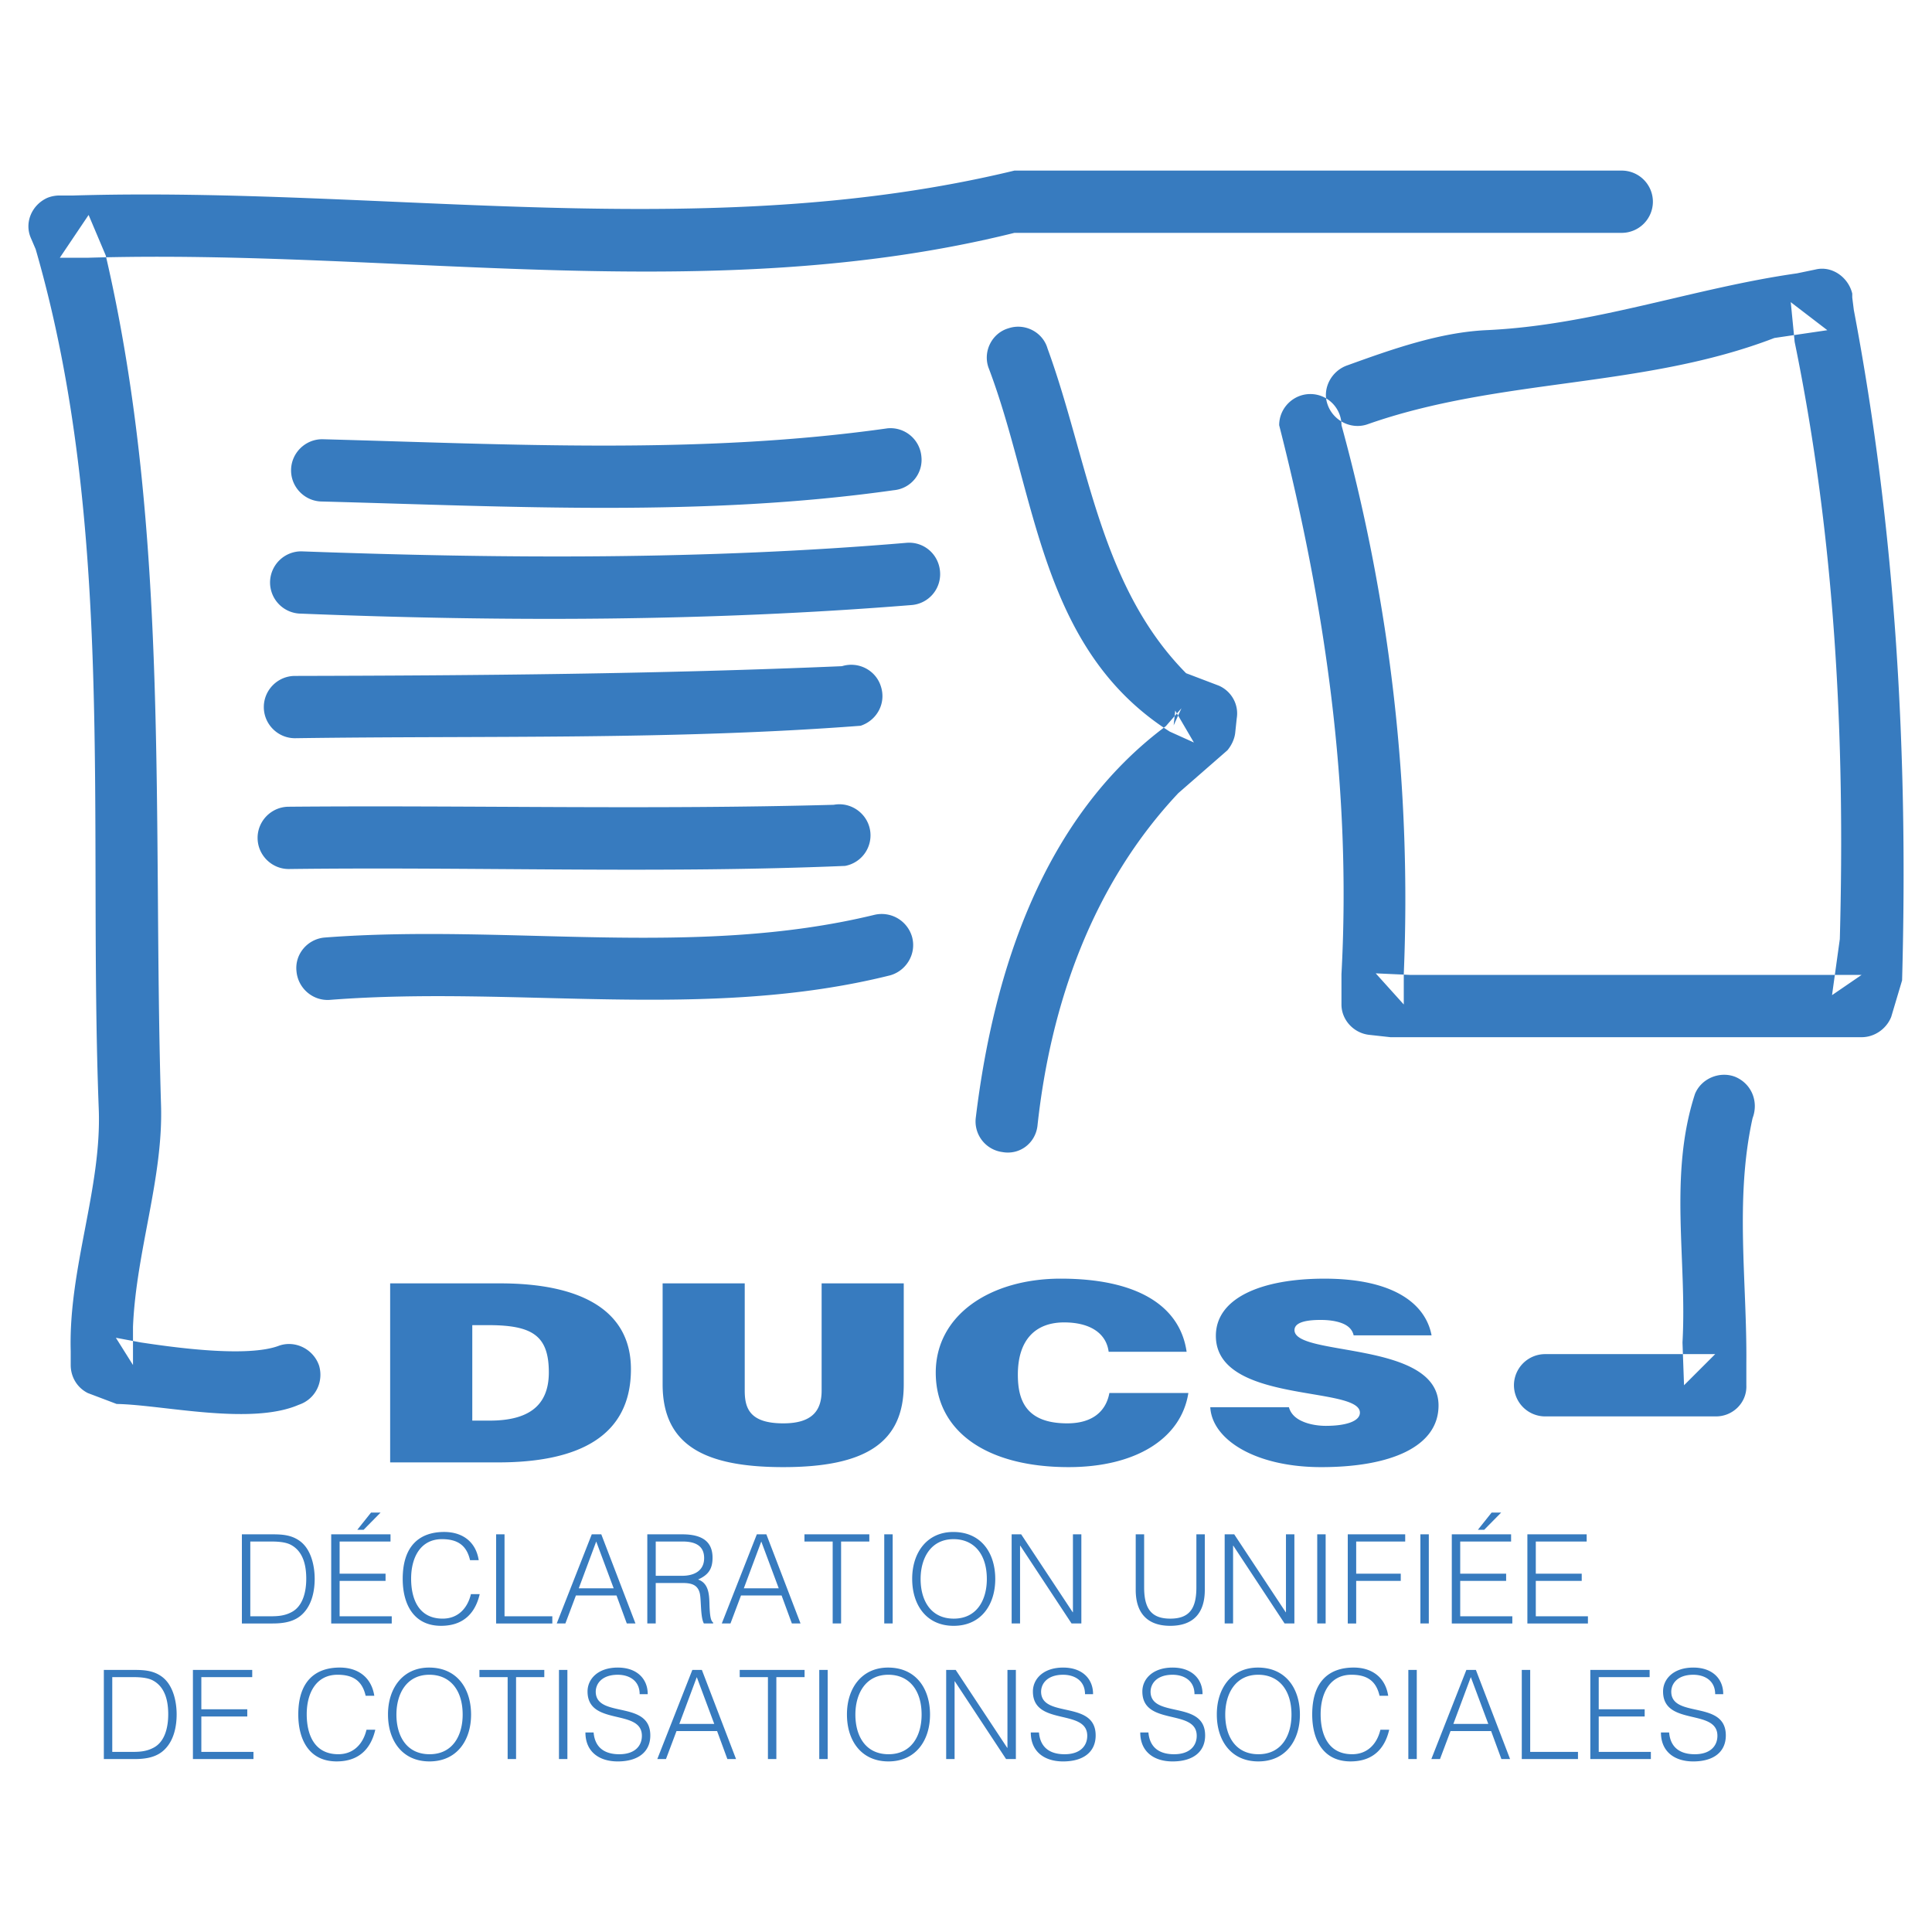 <svg xmlns="http://www.w3.org/2000/svg" width="2500" height="2500" viewBox="0 0 192.756 192.756"><g fill-rule="evenodd" clip-rule="evenodd"><path fill="#fff" d="M0 0h192.756v192.756H0V0z"/><path d="M32.147 50.036c19.033.505 38.104 1.554 57.021-1.127a3.042 3.042 0 0 0 2.758-3.379 3.097 3.097 0 0 0-3.379-2.796c-18.684 2.641-37.561 1.593-56.4 1.088-1.709 0-3.107 1.398-3.107 3.107s1.398 3.107 3.107 3.107zM30.049 61.223c20.316.815 40.591.777 60.868-.855a3.092 3.092 0 0 0 2.874-3.302c-.116-1.748-1.592-3.03-3.301-2.913-20.121 1.709-40.28 1.592-60.44.854a3.117 3.117 0 0 0-3.107 3.108 3.115 3.115 0 0 0 3.106 3.108zM29.428 73.652c18.839-.271 37.639.195 56.438-1.243 1.631-.544 2.563-2.253 2.021-3.923-.506-1.632-2.253-2.525-3.885-2.021-18.178.777-36.357.933-54.574.972-1.709 0-3.107 1.398-3.107 3.107s1.398 3.108 3.107 3.108zM28.807 86.703c18.528-.233 37.017.466 55.506-.311a3.099 3.099 0 0 0 2.486-3.612c-.311-1.67-1.942-2.797-3.613-2.486-18.139.504-36.24.039-54.379.194-1.709 0-3.107 1.398-3.107 3.107s1.398 3.108 3.107 3.108zM32.963 99.754c18.605-1.437 37.521 2.137 55.855-2.446 1.632-.466 2.641-2.176 2.175-3.846a3.15 3.15 0 0 0-3.807-2.175c-17.984 4.35-36.551.854-54.807 2.252-1.709.155-2.992 1.67-2.797 3.379.157 1.71 1.671 2.991 3.381 2.836zM98.607 36.635c4.816 12.585 5.049 28.045 18.1 36.357l2.408 1.087-1.863-3.186-.156 1.477.777-1.709-1.555 1.787c-12.195 9.089-17.168 24.315-18.955 38.998a3.081 3.081 0 0 0 2.643 3.495c1.709.311 3.262-.854 3.496-2.563 1.32-12.274 5.516-24.16 14.061-33.249l4.895-4.272c.389-.466.699-1.087.775-1.709l.156-1.476c.232-1.398-.543-2.72-1.787-3.264l-3.264-1.242.467.465c-9.09-8.778-10.176-21.596-14.293-32.861-.467-1.631-2.254-2.563-3.885-2.02-1.631.467-2.565 2.253-2.02 3.885zM127.623 42.423c4.584 17.945 7.225 36.201 6.215 54.768v3.03c0 1.553 1.242 2.874 2.797 3.029l2.096.232h47c1.32 0 2.486-.854 2.953-2.019l1.088-3.651c.621-22.451-.623-44.825-4.816-66.887l-.156-1.243v-.389c-.389-1.632-2.02-2.797-3.65-2.408l-1.865.388c-10.41 1.476-20.354 5.205-31.074 5.671-4.584.232-9.244 1.864-13.75 3.495-1.631.544-2.564 2.331-2.02 3.885.543 1.631 2.33 2.563 3.961 2.02 13.207-4.661 27.502-3.573 40.629-8.623l5.283-.776-3.65-2.797.389 3.962c4.039 19.654 5.049 39.619 4.506 59.584l-.777 5.593 2.951-2.02h-45.057l-3.42-.155 2.799 3.107v-3.03a178.68 178.68 0 0 0-6.215-54.768c0-1.709-1.398-3.107-3.107-3.107s-3.11 1.4-3.11 3.109zM38.926 145.903v-17.861h10.97c8.054 0 13.053 2.68 13.053 8.559 0 6.723-5.242 9.303-13.261 9.303H38.926v-.001zm8.193-4.168h1.736c3.819 0 5.902-1.438 5.902-4.812 0-3.722-1.701-4.714-6.075-4.714H47.12v9.526h-.001zM66.109 128.042h8.193v10.692c0 1.761.486 3.274 3.853 3.274 2.951 0 3.819-1.34 3.819-3.274v-10.692h8.193v10.097c0 5.73-3.714 8.236-12.012 8.236-7.741 0-12.045-2.109-12.045-8.261v-10.072h-.001zM110.611 134.865c-.242-1.861-1.873-2.928-4.441-2.928-2.883 0-4.619 1.761-4.619 5.209 0 2.506.766 4.862 4.93 4.862 2.639 0 3.889-1.315 4.201-3.026h7.881c-.729 4.614-5.346 7.393-11.941 7.393-8.264 0-13.262-3.622-13.262-9.427 0-5.78 5.484-9.377 12.463-9.377 7.637 0 11.906 2.704 12.566 7.294h-7.778zM135.053 133.228c-.139-.62-.59-.993-1.18-1.217-.59-.223-1.32-.321-2.117-.321-1.807 0-2.604.372-2.604 1.017 0 2.679 14.371 1.018 14.371 7.517 0 4.143-4.826 6.152-11.699 6.152-6.596 0-10.9-2.754-11.074-5.979h7.846c.174.645.66 1.115 1.354 1.414.66.297 1.527.446 2.326.446 2.049 0 3.402-.472 3.402-1.315 0-2.703-14.371-.843-14.371-7.664 0-3.796 4.582-5.706 10.83-5.706 6.943 0 10.102 2.53 10.691 5.656h-7.775z" fill="#377bbf"/><path d="M161.805 17.02h-60.596c-30.84 7.458-62.614 1.554-93.921 2.486h-1.32a3.23 3.23 0 0 0-1.243.233c-1.554.699-2.33 2.486-1.631 4.04l.466 1.087c8.002 27.656 5.205 57.254 6.292 85.766.311 7.923-3.029 15.924-2.797 24.159v1.398c0 1.165.622 2.253 1.709 2.797l2.874 1.088c4.584.077 13.366 2.175 18.183.077 1.631-.544 2.485-2.253 2.02-3.885-.543-1.631-2.331-2.563-3.962-2.02-3.185 1.243-10.725.156-13.832-.311l-2.486-.466 1.708 2.719v-3.884.077c.311-7.535 3.03-14.838 2.797-22.14-.854-28.2.932-57.021-5.516-84.755l-1.709-4.04-2.875 4.273h2.719c30.841-.933 62.226 5.049 92.522-2.486h60.596a3.116 3.116 0 0 0 3.107-3.107 3.112 3.112 0 0 0-3.105-3.106zM154.156 141.315h17.046c1.709 0 3.107-1.397 3.031-3.106v-2.176c.076-8.157-1.166-16.392.621-24.471.621-1.631-.078-3.418-1.709-4.117-1.555-.622-3.418.155-4.041 1.709-2.641 8.157-.775 16.547-1.242 24.781l.154 4.273 3.109-3.107h-16.971a3.115 3.115 0 0 0-3.107 3.107 3.118 3.118 0 0 0 3.109 3.107zM24.133 161.974v-8.894h3.039c.988 0 1.914.062 2.742.667 1.173.853 1.482 2.581 1.482 3.768 0 1.173-.259 2.482-1.075 3.372-.815.914-1.977 1.087-3.149 1.087h-3.039zm.839-.717h2.014c.753 0 1.408-.049 2.087-.407 1.186-.605 1.482-2.125 1.482-3.335 0-1.297-.284-2.718-1.531-3.385-.531-.284-1.297-.333-2.038-.333h-2.014v7.46zM35.646 152.629l1.371-1.717h.951l-1.692 1.717h-.63zm-2.602 9.345v-8.894h5.917v.717h-5.077v3.211h4.583v.717h-4.583v3.532h5.2v.717h-6.04zM46.897 155.662c-.346-1.52-1.284-2.1-2.804-2.1-2.149 0-3.075 1.84-3.075 3.939 0 1.988.729 3.99 3.149 3.99 1.532 0 2.483-1.038 2.817-2.446h.877c-.396 1.717-1.47 3.163-3.854 3.163-2.742 0-3.829-2.162-3.829-4.682 0-3.397 1.778-4.682 4.138-4.682 1.828 0 3.162.977 3.446 2.816h-.865v.002zM49.498 161.974v-8.894h.839v8.177h4.768v.717h-5.607zM55.545 161.974l3.495-8.894h.951l3.409 8.894h-.865l-1.025-2.792h-4.052l-1.05 2.792h-.863zm2.199-3.508h3.483l-1.741-4.669-1.742 4.669zM65.422 157.935v4.039h-.84v-8.894h3.483c1.951 0 3.026.692 3.026 2.335 0 1.124-.42 1.717-1.445 2.174 1.049.358 1.112 1.47 1.136 2.408.037 1.347.148 1.717.371 1.89v.087h-.926c-.346-.605-.26-2.272-.396-2.952-.198-.964-.927-1.087-1.766-1.087h-2.643zm2.619-.717c1.248 0 2.211-.519 2.211-1.766 0-1.335-1.038-1.655-2.162-1.655h-2.667v3.421h2.618zM72.013 161.974l3.496-8.894h.951l3.409 8.894h-.864l-1.025-2.792h-4.051l-1.05 2.792h-.866zm2.199-3.508h3.483l-1.741-4.669-1.742 4.669zM80.26 153.08h6.472v.717h-2.816v8.177h-.84v-8.177H80.26v-.717zM88.222 161.974v-8.894h.84v8.894h-.84zM95.11 152.846c2.779 0 4.187 2.088 4.187 4.693 0 2.558-1.408 4.67-4.15 4.67-2.742 0-4.138-2.112-4.138-4.67-.012-2.594 1.446-4.693 4.101-4.693zm3.347 4.693c0-2.47-1.271-3.977-3.322-3.977-2.285 0-3.286 1.914-3.286 3.977 0 2.101.988 3.953 3.311 3.953 2.309 0 3.297-1.878 3.297-3.953zM101.797 154.217h-.026v7.757h-.839v-8.894h.951l5.138 7.77h.026v-7.77h.84v8.894h-.977l-5.113-7.757zM113.311 153.08h.84v5.299c0 2.199.791 3.113 2.607 3.113 1.914 0 2.605-1.014 2.605-3.113v-5.299h.84v5.547c0 2.309-1.148 3.582-3.445 3.582-2.322 0-3.447-1.311-3.447-3.582v-5.547zM123.051 154.217h-.026v7.757h-.839v-8.894h.953l5.136 7.77h.026v-7.77h.84v8.894h-.977l-5.113-7.757zM131.42 161.974v-8.894h.84v8.894h-.84zM134.467 161.974v-8.894h5.73v.717h-4.89v3.211h4.447v.717h-4.447v4.249h-.84zM141.713 161.974v-8.894h.84v8.894h-.84zM147.447 152.629l1.371-1.717h.951l-1.693 1.717h-.629zm-2.601 9.345v-8.894h5.916v.717h-5.076v3.211h4.582v.717h-4.582v3.532h5.199v.717h-6.039zM152.387 161.974v-8.894h5.916v.717h-5.076v3.211h4.582v.717h-4.582v3.532h5.201v.717h-6.041zM10.361 175.502v-8.893H13.4c.988 0 1.915.062 2.742.667 1.174.853 1.482 2.581 1.482 3.767 0 1.174-.259 2.482-1.075 3.373-.815.913-1.976 1.086-3.149 1.086h-3.039zm.84-.716h2.014c.753 0 1.408-.05 2.087-.408 1.186-.604 1.482-2.124 1.482-3.335 0-1.297-.284-2.717-1.532-3.385-.53-.283-1.296-.332-2.037-.332h-2.014v7.46zM19.248 175.502v-8.893h5.917v.717h-5.077v3.211h4.583v.717h-4.583v3.532h5.2v.716h-6.04zM36.481 169.191c-.345-1.521-1.284-2.101-2.803-2.101-2.149 0-3.076 1.841-3.076 3.94 0 1.988.729 3.989 3.149 3.989 1.532 0 2.482-1.037 2.816-2.446h.876c-.395 1.718-1.469 3.163-3.854 3.163-2.742 0-3.829-2.162-3.829-4.682 0-3.397 1.778-4.682 4.138-4.682 1.828 0 3.162.977 3.446 2.817h-.863v.002zM42.812 166.374c2.779 0 4.187 2.088 4.187 4.694 0 2.557-1.408 4.669-4.15 4.669s-4.138-2.112-4.138-4.669c-.012-2.593 1.445-4.694 4.101-4.694zm3.348 4.694c0-2.471-1.272-3.978-3.323-3.978-2.285 0-3.286 1.914-3.286 3.978 0 2.1.988 3.952 3.311 3.952 2.309.001 3.298-1.876 3.298-3.952zM47.832 166.609h6.472v.717h-2.816v8.176h-.84v-8.176h-2.816v-.717zM55.769 175.502v-8.893h.84v8.893h-.84zM59.224 172.847c.136 1.594 1.198 2.174 2.557 2.174 1.593 0 2.26-.865 2.26-1.84 0-2.755-5.422-.927-5.422-4.423 0-1.234 1.025-2.384 3.014-2.384 2.001 0 3.001 1.211 2.989 2.656h-.803c0-1.359-1.05-1.939-2.187-1.939-1.704 0-2.322 1.05-2.173 1.964.382 2.298 5.422.643 5.422 4.089 0 1.63-1.198 2.594-3.249 2.594-1.853 0-3.224-.964-3.224-2.891h.816zM65.579 175.502l3.496-8.893h.951l3.409 8.893h-.865l-1.025-2.791h-4.051l-1.05 2.791h-.865zm2.199-3.508h3.483l-1.742-4.668-1.741 4.668zM73.801 166.609h6.472v.717h-2.816v8.176h-.84v-8.176h-2.816v-.717zM81.738 175.502v-8.893h.84v8.893h-.84zM88.601 166.374c2.78 0 4.188 2.088 4.188 4.694 0 2.557-1.408 4.669-4.15 4.669-2.742 0-4.138-2.112-4.138-4.669-.012-2.593 1.445-4.694 4.1-4.694zm3.348 4.694c0-2.471-1.272-3.978-3.322-3.978-2.285 0-3.285 1.914-3.285 3.978 0 2.1.987 3.952 3.31 3.952 2.309.001 3.297-1.876 3.297-3.952zM95.264 167.746h-.024v7.756h-.84v-8.893h.951l5.137 7.769h.026v-7.769h.84v8.893h-.977l-5.113-7.756zM103.658 172.847c.135 1.594 1.197 2.174 2.557 2.174 1.594 0 2.26-.865 2.26-1.84 0-2.755-5.422-.927-5.422-4.423 0-1.234 1.025-2.384 3.014-2.384 2 0 3.002 1.211 2.988 2.656h-.803c0-1.359-1.049-1.939-2.186-1.939-1.705 0-2.322 1.05-2.174 1.964.383 2.298 5.422.643 5.422 4.089 0 1.63-1.197 2.594-3.248 2.594-1.854 0-3.225-.964-3.225-2.891h.817zM114.578 172.847c.137 1.594 1.199 2.174 2.557 2.174 1.594 0 2.262-.865 2.262-1.84 0-2.755-5.424-.927-5.424-4.423 0-1.234 1.025-2.384 3.016-2.384 2 0 3 1.211 2.988 2.656h-.803c0-1.359-1.051-1.939-2.186-1.939-1.705 0-2.322 1.05-2.174 1.964.383 2.298 5.422.643 5.422 4.089 0 1.63-1.199 2.594-3.248 2.594-1.854 0-3.225-.964-3.225-2.891h.815zM125.504 166.374c2.779 0 4.188 2.088 4.188 4.694 0 2.557-1.408 4.669-4.15 4.669s-4.139-2.112-4.139-4.669c-.012-2.593 1.445-4.694 4.101-4.694zm3.348 4.694c0-2.471-1.273-3.978-3.322-3.978-2.285 0-3.287 1.914-3.287 3.978 0 2.1.988 3.952 3.311 3.952 2.309.001 3.298-1.876 3.298-3.952zM137.639 169.191c-.346-1.521-1.285-2.101-2.805-2.101-2.148 0-3.074 1.841-3.074 3.94 0 1.988.729 3.989 3.148 3.989 1.533 0 2.482-1.037 2.816-2.446h.877c-.395 1.718-1.469 3.163-3.854 3.163-2.742 0-3.828-2.162-3.828-4.682 0-3.397 1.777-4.682 4.137-4.682 1.828 0 3.162.977 3.445 2.817h-.862v.002zM140.51 175.502v-8.893h.842v8.893h-.842zM142.805 175.502l3.494-8.893h.951l3.41 8.893h-.865l-1.025-2.791h-4.051l-1.051 2.791h-.863zm2.197-3.508h3.484l-1.742-4.668-1.742 4.668zM151.828 175.502v-8.893h.84v8.177h4.768v.716h-5.608zM158.666 175.502v-8.893h5.918v.717h-5.078v3.211h4.584v.717h-4.584v3.532h5.201v.716h-6.041zM166.529 172.847c.135 1.594 1.197 2.174 2.557 2.174 1.594 0 2.26-.865 2.26-1.84 0-2.755-5.422-.927-5.422-4.423 0-1.234 1.025-2.384 3.014-2.384 2 0 3.002 1.211 2.988 2.656h-.803c0-1.359-1.049-1.939-2.186-1.939-1.705 0-2.322 1.05-2.174 1.964.383 2.298 5.422.643 5.422 4.089 0 1.63-1.197 2.594-3.248 2.594-1.854 0-3.225-.964-3.225-2.891h.817z" fill="#377bbf"/></g></svg>